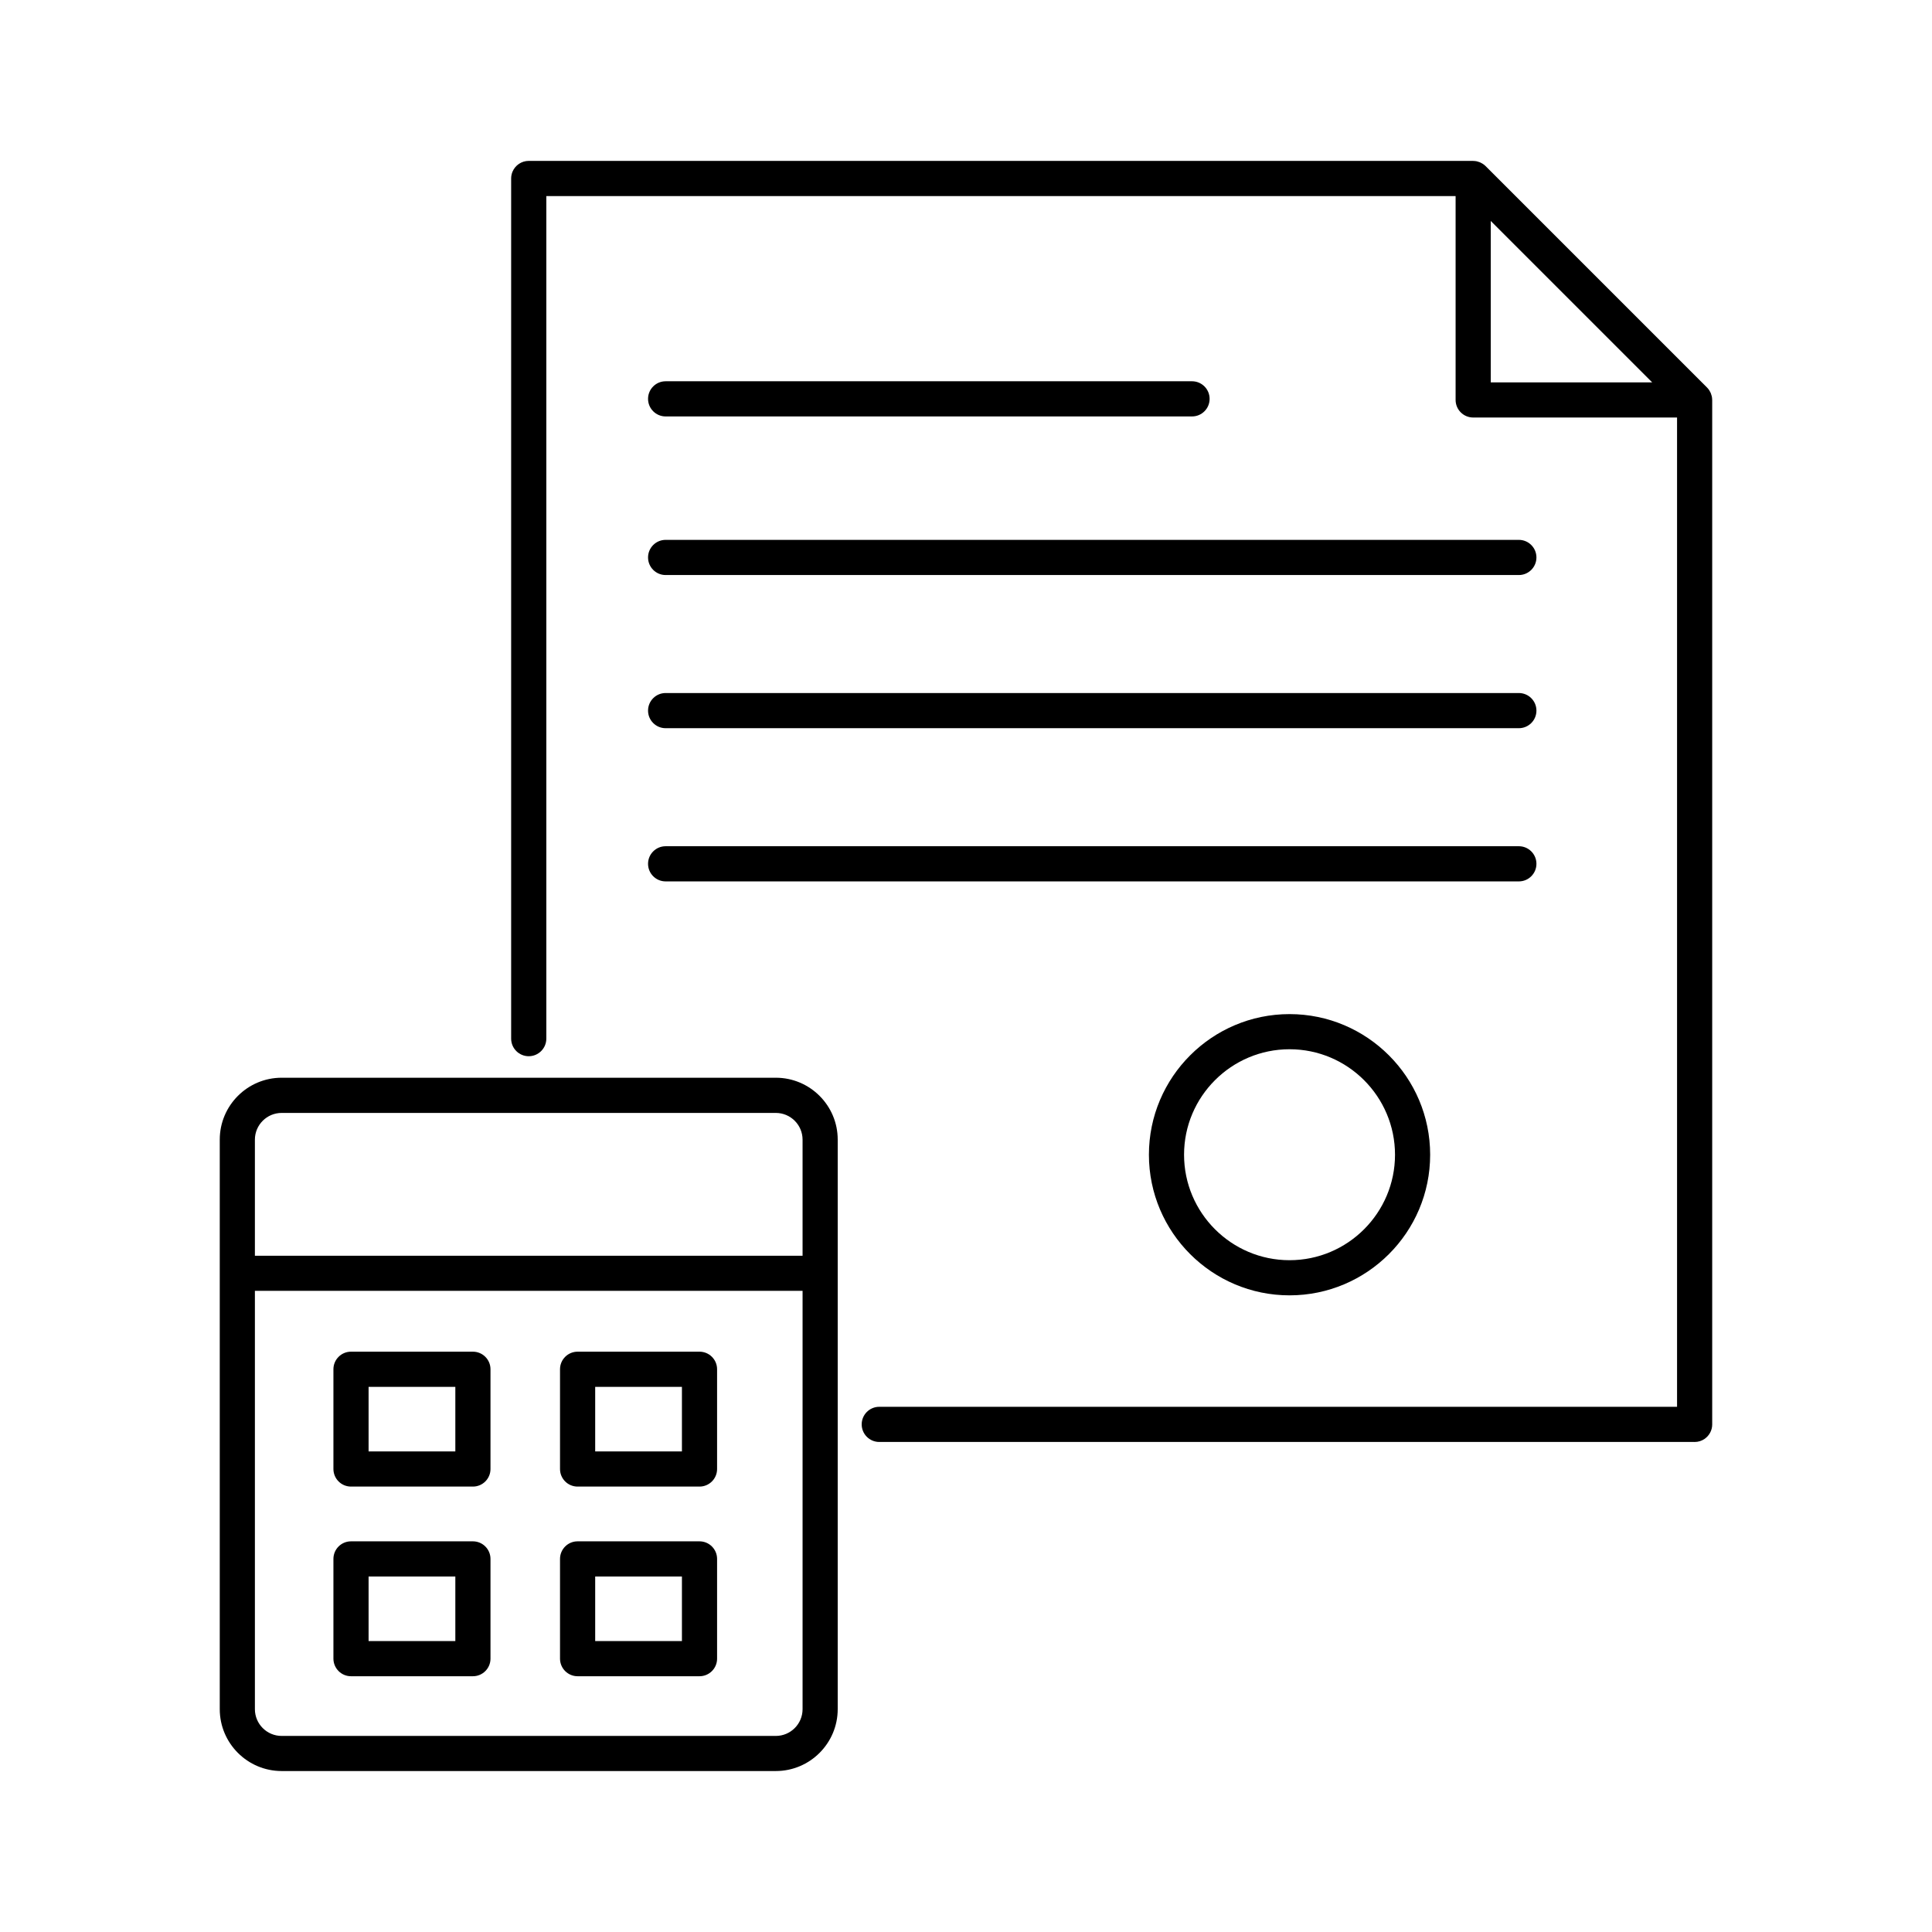 <?xml version="1.0" encoding="UTF-8"?>
<!-- The Best Svg Icon site in the world: iconSvg.co, Visit us! https://iconsvg.co -->
<svg fill="#000000" width="800px" height="800px" version="1.1" viewBox="144 144 512 512" xmlns="http://www.w3.org/2000/svg">
 <g>
  <path d="m320.4 254.36h139.5c2.574 0 4.66-2.086 4.66-4.66s-2.086-4.66-4.66-4.66h-139.5c-2.574 0-4.66 2.086-4.66 4.66 0 2.566 2.086 4.66 4.66 4.66z"/>
  <path d="m597.75 521.42v-271.43c0-0.031-0.012-0.059-0.012-0.09-0.004-0.277-0.031-0.559-0.086-0.832-0.004-0.035-0.02-0.07-0.031-0.105-0.051-0.23-0.125-0.457-0.211-0.68-0.035-0.086-0.07-0.168-0.105-0.246-0.082-0.176-0.172-0.344-0.277-0.508-0.047-0.07-0.086-0.141-0.133-0.211-0.152-0.215-0.316-0.422-0.508-0.613-0.004-0.004-0.004-0.004-0.012-0.012l-58.688-58.688c-0.191-0.191-0.402-0.359-0.621-0.508-0.07-0.051-0.141-0.09-0.211-0.137-0.16-0.102-0.328-0.191-0.504-0.273-0.086-0.039-0.168-0.074-0.25-0.109-0.215-0.086-0.438-0.156-0.664-0.207-0.039-0.012-0.082-0.023-0.121-0.031-0.273-0.055-0.551-0.082-0.828-0.086-0.031 0-0.059-0.012-0.09-0.012l-250.28-0.004c-1.93 0-3.586 1.176-4.293 2.848-0.238 0.559-0.367 1.168-0.367 1.812v227.95c0 2.574 2.086 4.66 4.66 4.66 2.574 0 4.66-2.086 4.66-4.66v-223.29h240.97v54.027c0 2.574 2.086 4.66 4.66 4.66h54.027v262.17h-211.42c-2.574 0-4.66 2.086-4.66 4.66s2.086 4.66 4.66 4.66h216.04c0.012 0 0.023 0.004 0.035 0.004 0.969 0 1.863-0.293 2.606-0.797 1.238-0.836 2.055-2.258 2.055-3.863 0-0.027-0.004-0.043-0.004-0.062zm-58.684-276.09v-42.777l42.777 42.777h-42.777z"/>
  <path d="m320.4 296.39h226.11c2.574 0 4.66-2.086 4.66-4.66 0-2.574-2.086-4.66-4.66-4.66h-226.11c-2.574 0-4.66 2.086-4.66 4.66 0 2.574 2.086 4.66 4.66 4.66z"/>
  <path d="m320.4 336.98h226.11c2.574 0 4.66-2.086 4.66-4.66 0-2.574-2.086-4.66-4.66-4.66h-226.11c-2.574 0-4.66 2.086-4.66 4.66 0 2.574 2.086 4.66 4.66 4.66z"/>
  <path d="m320.4 377.58h226.11c2.574 0 4.66-2.086 4.66-4.66s-2.086-4.66-4.66-4.66h-226.11c-2.574 0-4.66 2.086-4.66 4.66s2.086 4.66 4.66 4.66z"/>
  <path d="m349.6 429.61h-130.96c-9.047 0-16.402 7.359-16.402 16.402v150.93c0 9.047 7.359 16.402 16.402 16.402h130.96c9.047 0 16.402-7.359 16.402-16.402v-150.93c0.008-9.039-7.352-16.402-16.402-16.402zm7.09 167.34c0 3.91-3.18 7.09-7.09 7.09h-130.96c-3.91 0-7.09-3.18-7.09-7.09v-110.86h145.14zm0-120.17h-145.14v-30.754c0-3.91 3.18-7.09 7.09-7.09h130.96c3.91 0 7.09 3.18 7.09 7.09z"/>
  <path d="m237.02 537.96h32.305c2.574 0 4.66-2.086 4.66-4.66v-26.43c0-2.574-2.086-4.66-4.66-4.66h-32.305c-2.574 0-4.66 2.086-4.66 4.66v26.43c0.008 2.582 2.094 4.66 4.66 4.66zm4.66-26.43h22.988v17.113h-22.988z"/>
  <path d="m297.07 537.96h32.305c2.574 0 4.66-2.086 4.66-4.66v-26.43c0-2.574-2.086-4.66-4.66-4.66h-32.305c-2.574 0-4.66 2.086-4.66 4.66v26.43c0 2.582 2.086 4.66 4.66 4.66zm4.66-26.43h22.988v17.113h-22.988z"/>
  <path d="m237.02 588.22h32.305c2.574 0 4.66-2.086 4.66-4.66v-26.43c0-2.574-2.086-4.66-4.66-4.66h-32.305c-2.574 0-4.66 2.086-4.66 4.66v26.43c0.008 2.574 2.094 4.66 4.66 4.66zm4.66-26.43h22.988v17.113h-22.988z"/>
  <path d="m297.07 588.22h32.305c2.574 0 4.66-2.086 4.66-4.66v-26.43c0-2.574-2.086-4.66-4.66-4.66h-32.305c-2.574 0-4.66 2.086-4.66 4.66v26.43c0 2.574 2.086 4.66 4.66 4.66zm4.66-26.43h22.988v17.113h-22.988z"/>
  <path d="m485.74 487.28c-20.551 0-37.266-16.723-37.266-37.266 0-20.551 16.723-37.266 37.266-37.266 20.551 0 37.266 16.723 37.266 37.266 0.004 20.551-16.715 37.266-37.266 37.266zm0-65.219c-15.41 0-27.953 12.539-27.953 27.953 0 15.41 12.539 27.953 27.953 27.953 15.41 0 27.953-12.539 27.953-27.953-0.004-15.41-12.539-27.953-27.953-27.953z"/>
 </g>
</svg>